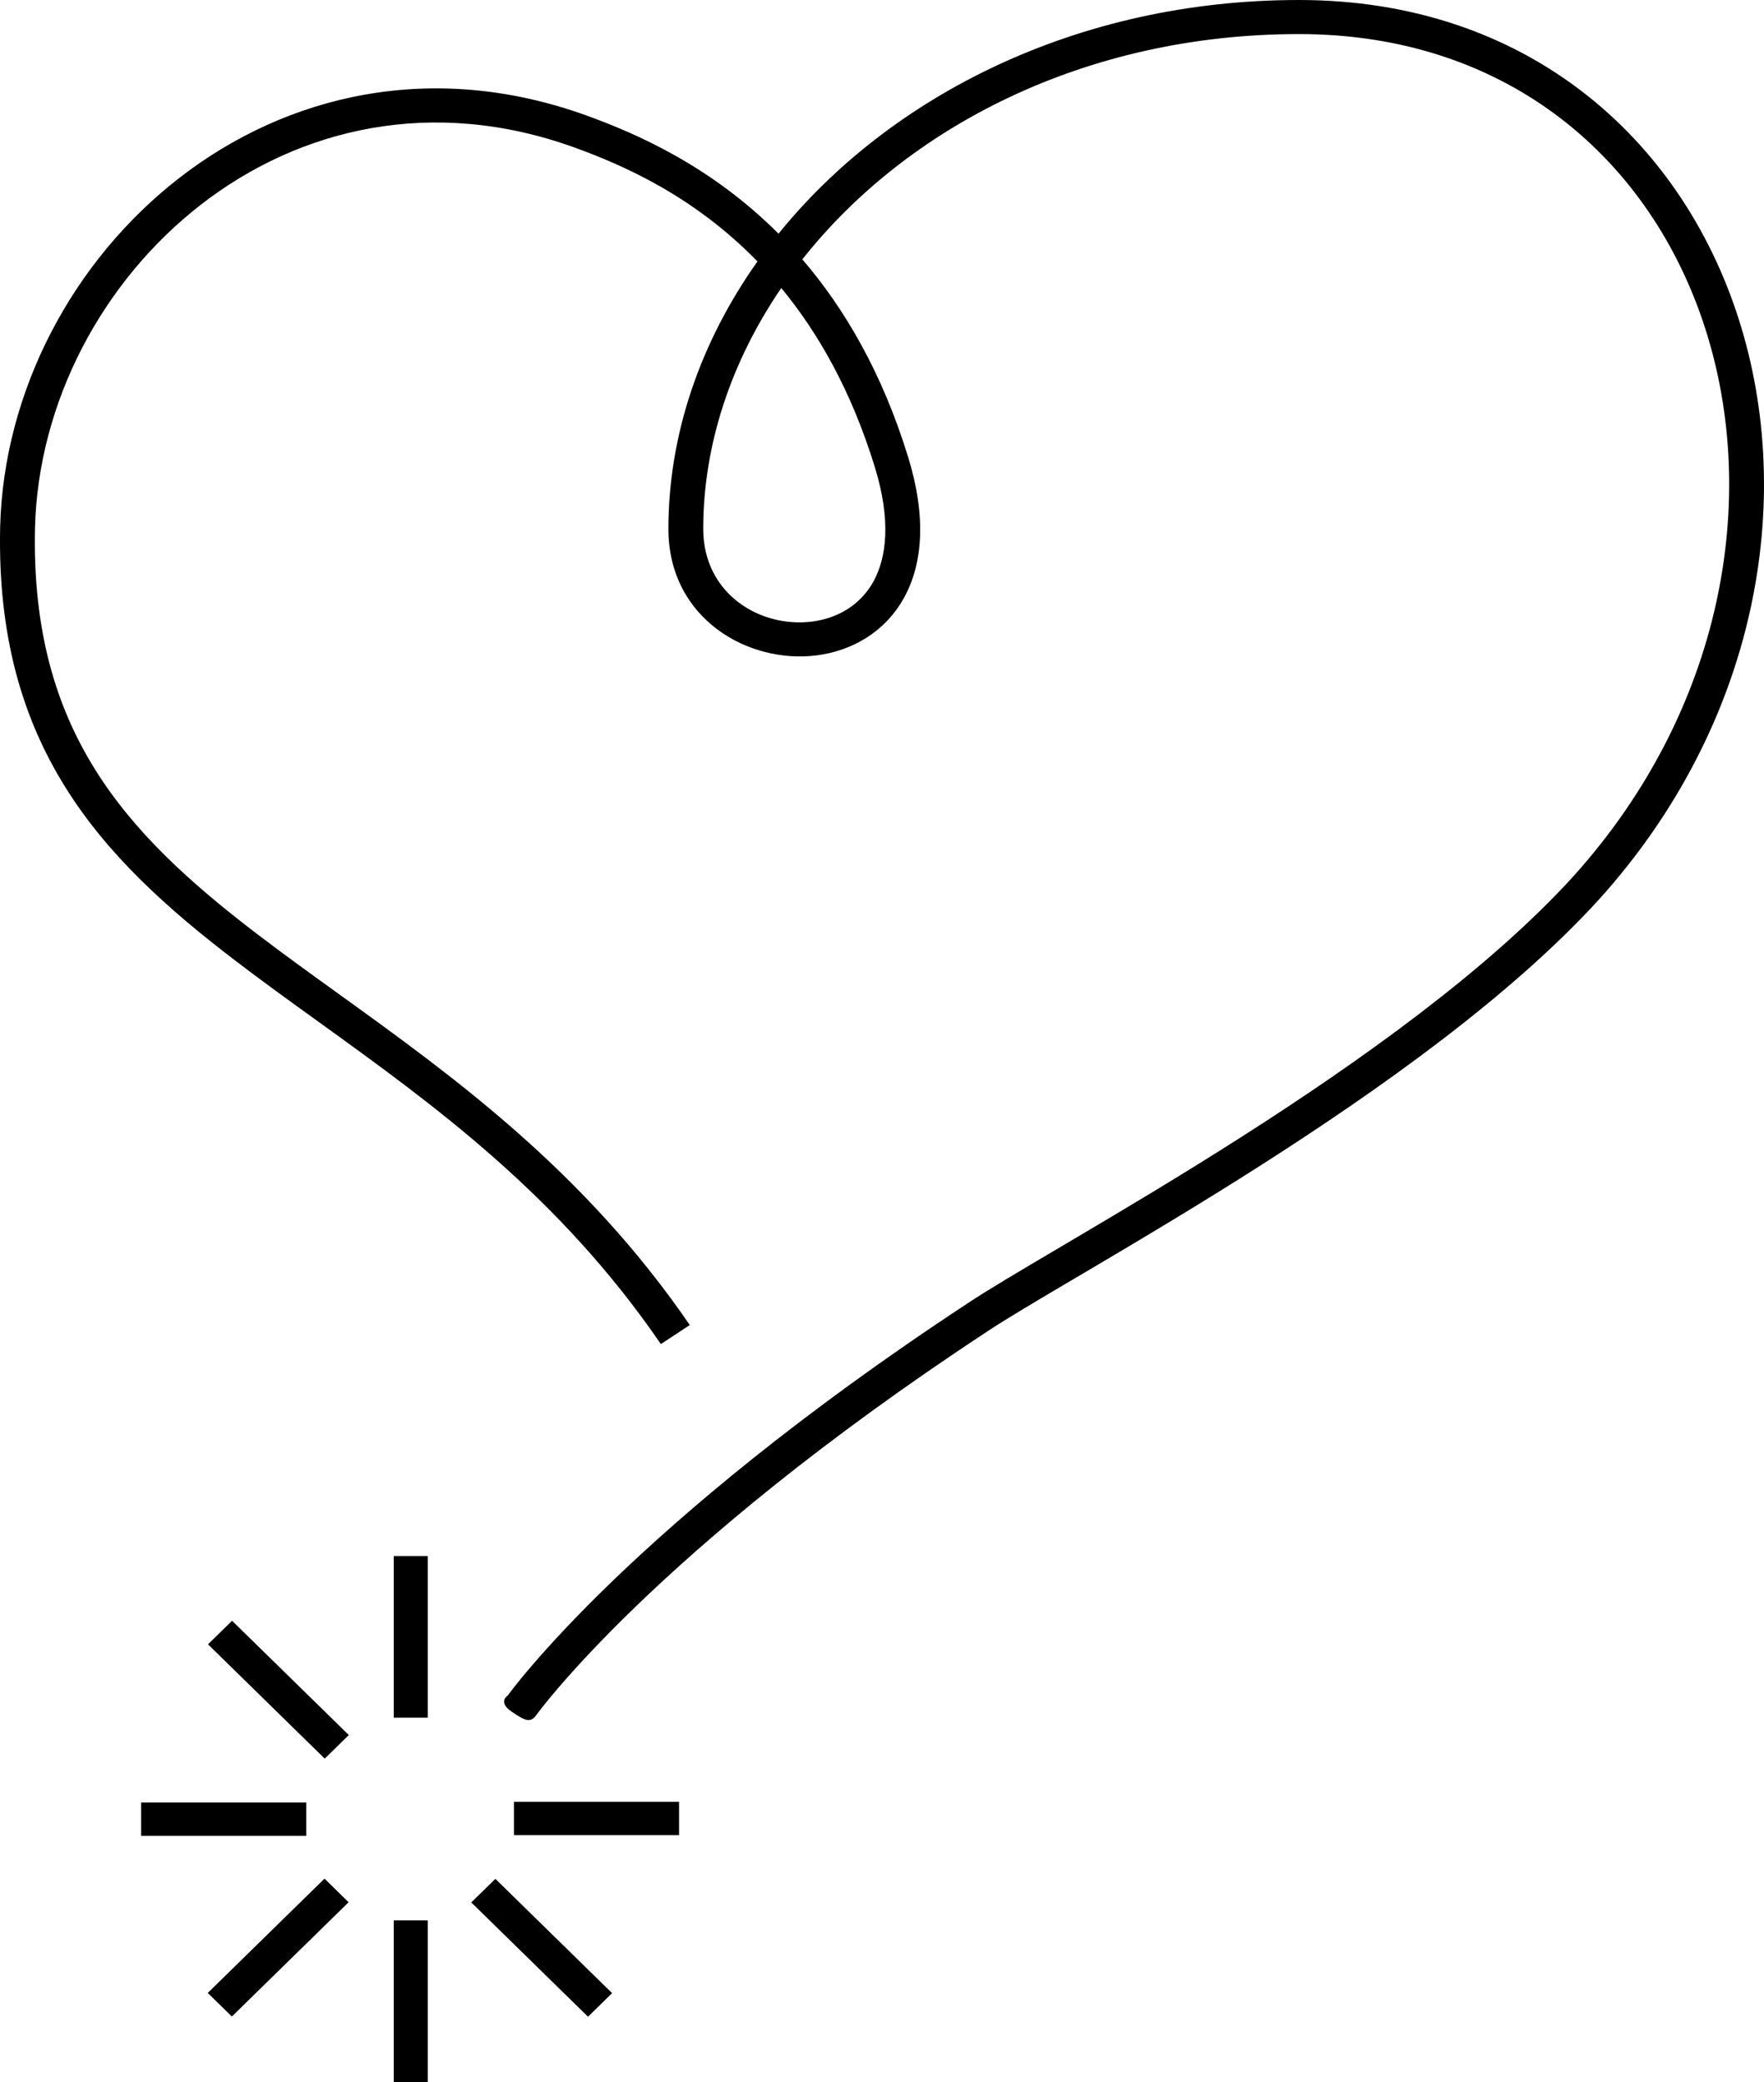 <?xml version="1.0" encoding="UTF-8"?> <svg xmlns="http://www.w3.org/2000/svg" width="50" height="59" viewBox="0 0 50 59" fill="none"><path fill-rule="evenodd" clip-rule="evenodd" d="M36.821 0C30.529 0 25.224 2.722 22.067 6.622C20.165 4.719 18.077 3.796 16.601 3.265C12.229 1.693 8.113 2.691 5.08 5.044C2.058 7.389 0.101 11.084 0.004 14.94L0.004 14.942C-0.062 18.006 0.631 20.348 1.846 22.299C3.054 24.239 4.759 25.762 6.661 27.216C7.426 27.801 8.223 28.376 9.038 28.963L9.038 28.963C12.298 31.314 15.836 33.865 18.732 38.088L19.552 37.549C16.551 33.173 12.843 30.502 9.572 28.146C8.773 27.57 7.999 27.013 7.269 26.454C5.396 25.023 3.803 23.585 2.689 21.796C1.581 20.017 0.928 17.86 0.992 14.963C1.081 11.403 2.894 7.974 5.693 5.801C8.481 3.638 12.239 2.727 16.261 4.172C17.675 4.681 19.67 5.56 21.47 7.409C19.856 9.686 18.946 12.304 18.946 14.988C18.946 17.539 21.221 18.824 23.158 18.571C24.145 18.442 25.084 17.916 25.623 16.942C26.16 15.973 26.259 14.637 25.743 12.959C25.002 10.549 23.93 8.732 22.742 7.35C25.685 3.625 30.725 0.966 36.821 0.966C42.764 0.966 46.815 4.549 48.341 9.33C49.872 14.123 48.854 20.118 44.585 24.846C42.18 27.486 38.55 30.074 35.172 32.229C33.488 33.303 31.875 34.264 30.519 35.065L30.029 35.355L30.029 35.355C28.904 36.019 27.982 36.563 27.408 36.946C22.629 40.089 19.384 42.852 17.328 44.836C16.301 45.828 15.571 46.626 15.096 47.178C14.858 47.453 14.684 47.668 14.569 47.815C14.511 47.889 14.468 47.946 14.439 47.985C14.424 48.004 14.413 48.019 14.405 48.03L14.396 48.042L14.394 48.046L14.393 48.047C14.393 48.047 14.096 48.227 14.5 48.504C14.904 48.781 15.041 48.823 15.201 48.602L15.202 48.601L15.208 48.593C15.214 48.585 15.223 48.573 15.235 48.556C15.26 48.523 15.299 48.472 15.352 48.404C15.459 48.268 15.623 48.065 15.851 47.8C16.307 47.271 17.016 46.495 18.022 45.524C20.033 43.583 23.231 40.857 27.96 37.747L27.962 37.745C28.512 37.379 29.407 36.85 30.541 36.181L31.03 35.893C32.387 35.091 34.012 34.123 35.711 33.039C39.102 30.876 42.825 28.23 45.323 25.489L45.324 25.488C49.819 20.509 50.919 14.163 49.283 9.041C47.644 3.906 43.245 0 36.821 0ZM19.933 14.988C19.933 12.602 20.724 10.244 22.145 8.162C23.192 9.43 24.133 11.078 24.797 13.237C25.265 14.758 25.128 15.808 24.756 16.481C24.386 17.148 23.745 17.519 23.027 17.613C21.557 17.805 19.933 16.837 19.933 14.988ZM11.16 44.095H12.126V48.675H11.16V44.095ZM11.16 54.419H12.126V59H11.16V54.419ZM19.248 52.005V51.06H14.568V52.005H19.248ZM8.68 51.08V52.025H4V51.08H8.68ZM6.578 45.929L5.896 46.597L9.204 49.836L9.887 49.168L6.578 45.929ZM13.358 53.911L14.041 53.243L17.35 56.482L16.667 57.15L13.358 53.911ZM9.198 53.237L5.889 56.476L6.572 57.145L9.881 53.906L9.198 53.237Z" fill="black"></path></svg> 